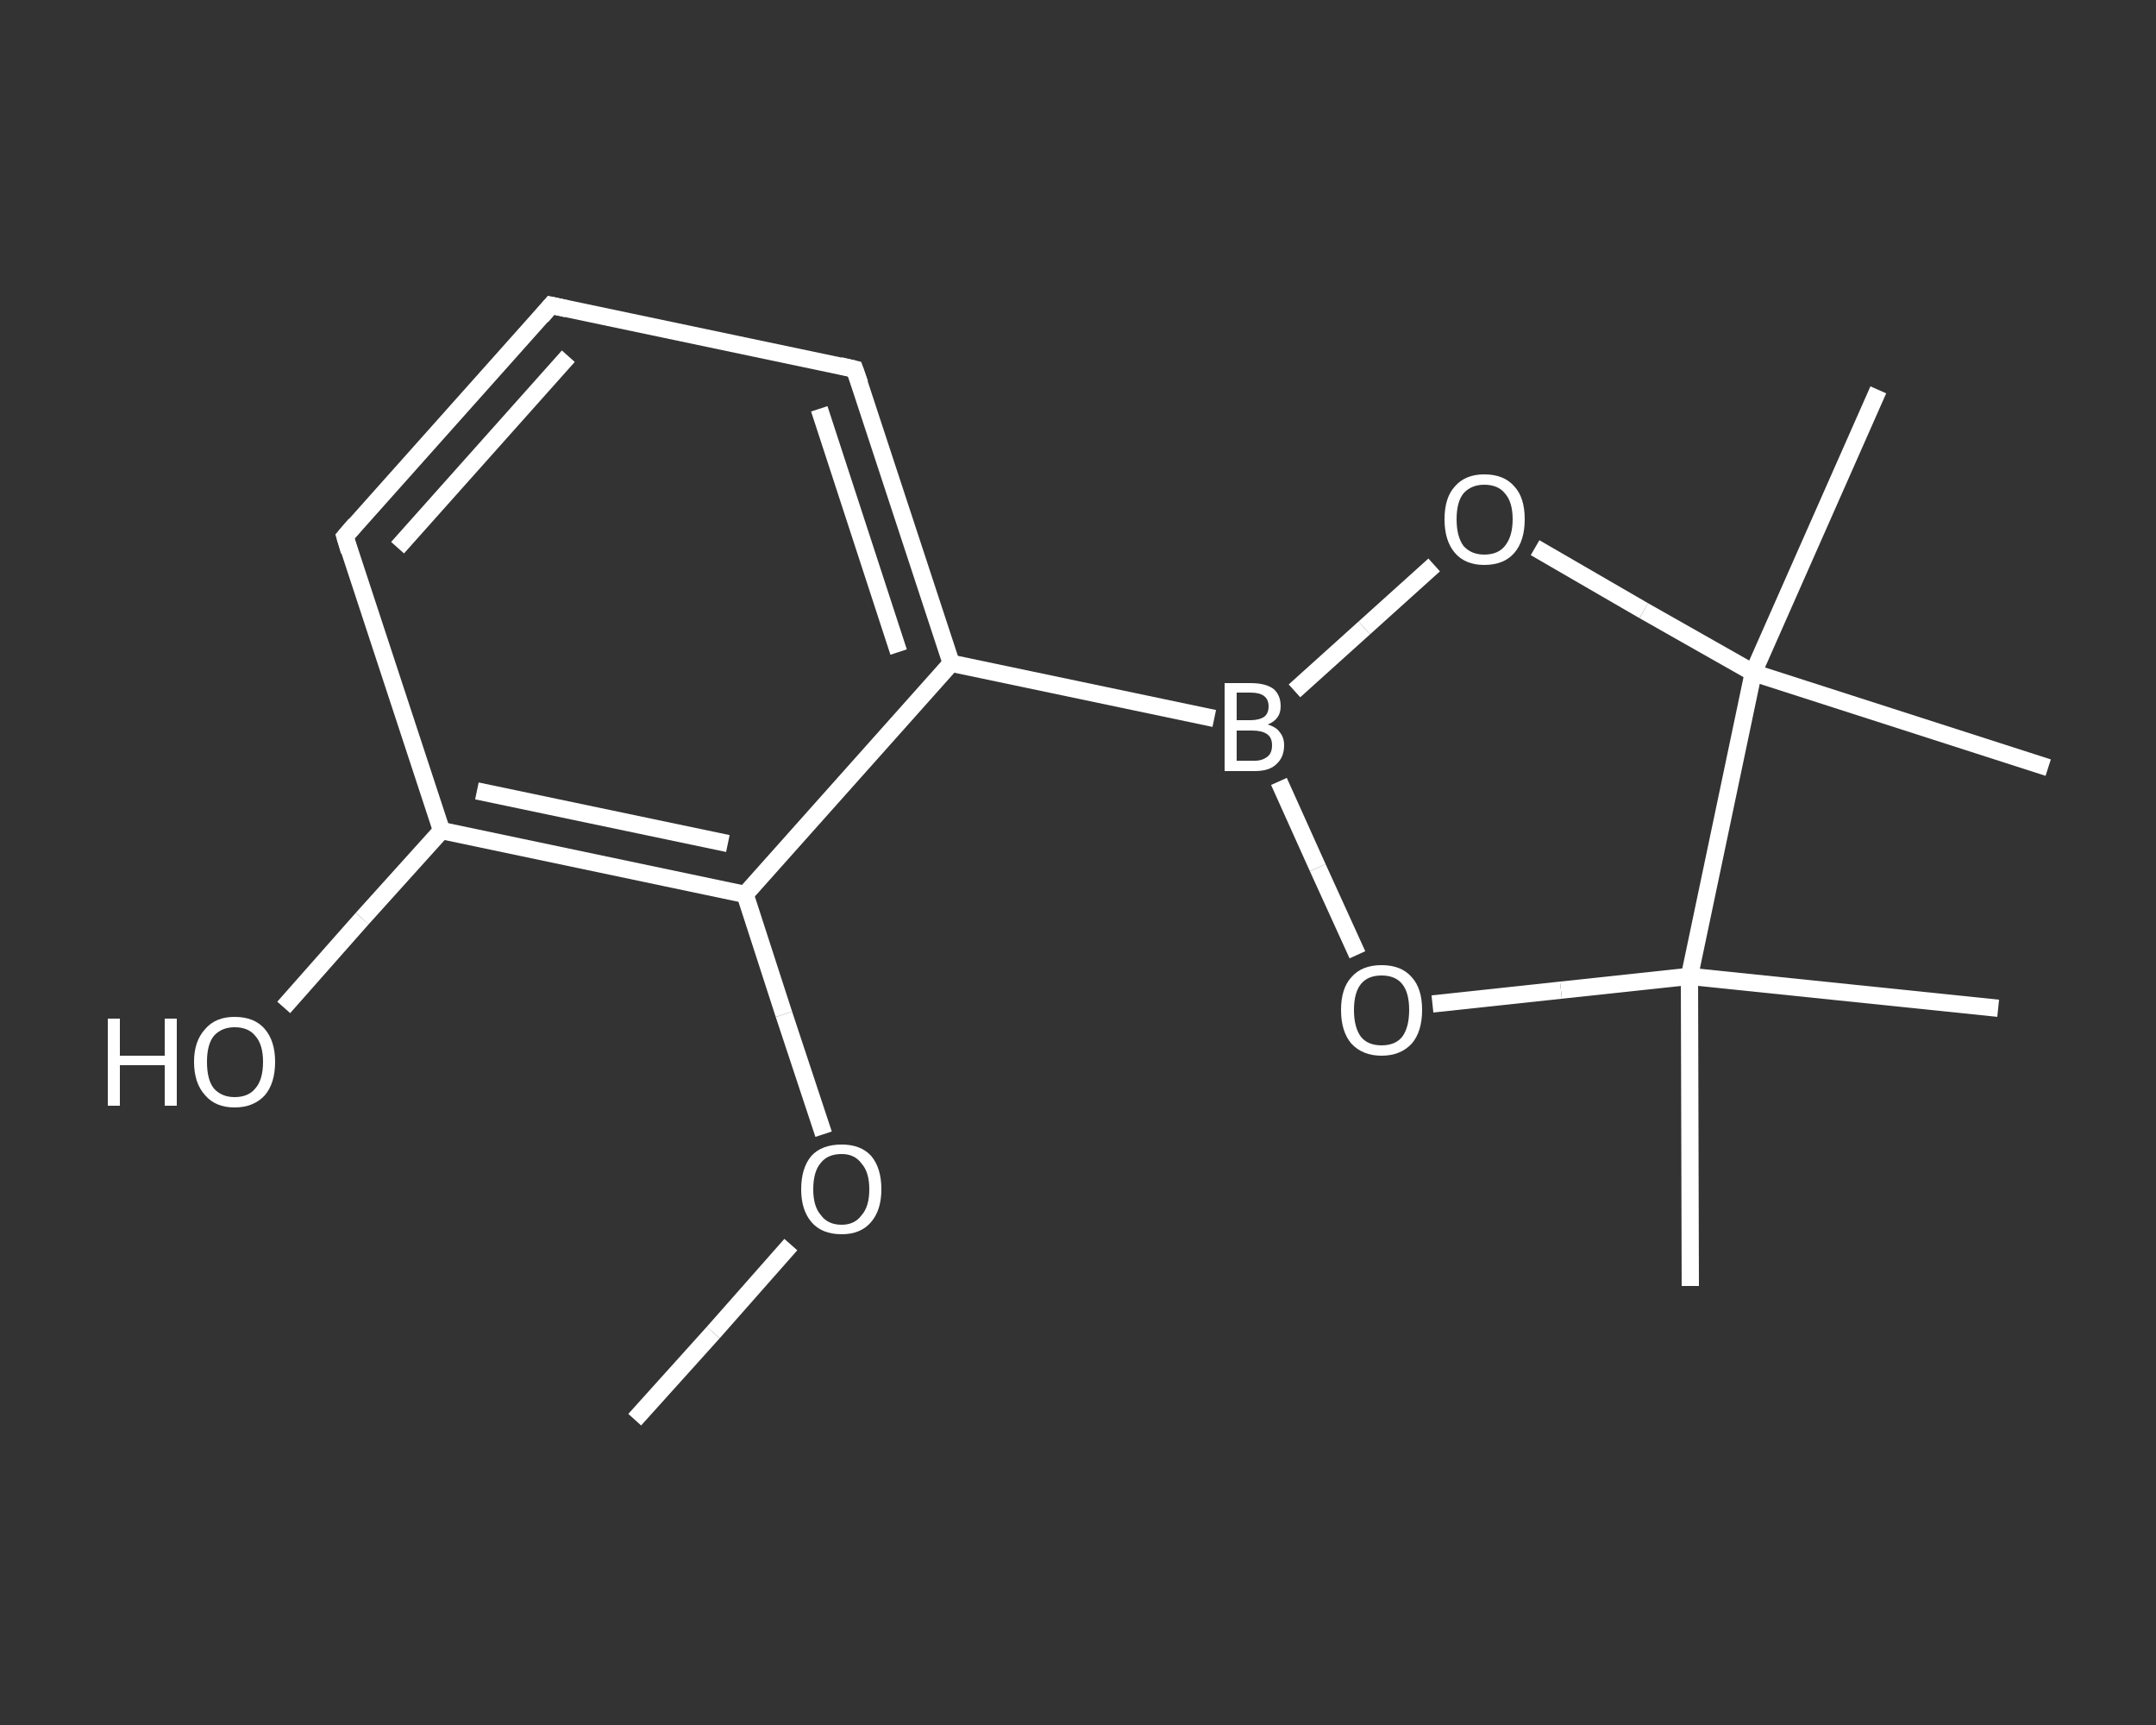 <?xml version='1.0' encoding='iso-8859-1'?>
<svg version='1.1' baseProfile='full'
              xmlns='http://www.w3.org/2000/svg'
                      xmlns:rdkit='http://www.rdkit.org/xml'
                      xmlns:xlink='http://www.w3.org/1999/xlink'
                  xml:space='preserve'
width='250px' height='200px' viewBox='0 0 250 200'>
<rect x="0" y="0" width="250" height="200" fill="#333333" stroke="none"/>
<!-- END OF HEADER -->
<rect style='opacity:1.0;fill:transparent;stroke:none' width='250.0' height='200.0' x='0.0' y='0.0'> </rect>
<path class='bond-0 atom-0 atom-1' d='M 73.6,164.6 L 82.7,154.5' style='fill:none;fill-rule:evenodd;stroke:#FFFFFF;stroke-width:2.0px;stroke-linecap:butt;stroke-linejoin:miter;stroke-opacity:1' />
<path class='bond-0 atom-0 atom-1' d='M 82.7,154.5 L 91.7,144.3' style='fill:none;fill-rule:evenodd;stroke:#FFFFFF;stroke-width:2.0px;stroke-linecap:butt;stroke-linejoin:miter;stroke-opacity:1' />
<path class='bond-1 atom-1 atom-2' d='M 95.5,131.5 L 90.9,117.6' style='fill:none;fill-rule:evenodd;stroke:#FFFFFF;stroke-width:2.0px;stroke-linecap:butt;stroke-linejoin:miter;stroke-opacity:1' />
<path class='bond-1 atom-1 atom-2' d='M 90.9,117.6 L 86.4,103.7' style='fill:none;fill-rule:evenodd;stroke:#FFFFFF;stroke-width:2.0px;stroke-linecap:butt;stroke-linejoin:miter;stroke-opacity:1' />
<path class='bond-2 atom-2 atom-3' d='M 86.4,103.7 L 51.2,96.3' style='fill:none;fill-rule:evenodd;stroke:#FFFFFF;stroke-width:2.0px;stroke-linecap:butt;stroke-linejoin:miter;stroke-opacity:1' />
<path class='bond-2 atom-2 atom-3' d='M 84.4,97.8 L 55.3,91.7' style='fill:none;fill-rule:evenodd;stroke:#FFFFFF;stroke-width:2.0px;stroke-linecap:butt;stroke-linejoin:miter;stroke-opacity:1' />
<path class='bond-3 atom-3 atom-4' d='M 51.2,96.3 L 42.0,106.5' style='fill:none;fill-rule:evenodd;stroke:#FFFFFF;stroke-width:2.0px;stroke-linecap:butt;stroke-linejoin:miter;stroke-opacity:1' />
<path class='bond-3 atom-3 atom-4' d='M 42.0,106.5 L 32.9,116.8' style='fill:none;fill-rule:evenodd;stroke:#FFFFFF;stroke-width:2.0px;stroke-linecap:butt;stroke-linejoin:miter;stroke-opacity:1' />
<path class='bond-4 atom-3 atom-5' d='M 51.2,96.3 L 40.0,62.2' style='fill:none;fill-rule:evenodd;stroke:#FFFFFF;stroke-width:2.0px;stroke-linecap:butt;stroke-linejoin:miter;stroke-opacity:1' />
<path class='bond-5 atom-5 atom-6' d='M 40.0,62.2 L 63.9,35.4' style='fill:none;fill-rule:evenodd;stroke:#FFFFFF;stroke-width:2.0px;stroke-linecap:butt;stroke-linejoin:miter;stroke-opacity:1' />
<path class='bond-5 atom-5 atom-6' d='M 46.1,63.5 L 65.9,41.3' style='fill:none;fill-rule:evenodd;stroke:#FFFFFF;stroke-width:2.0px;stroke-linecap:butt;stroke-linejoin:miter;stroke-opacity:1' />
<path class='bond-6 atom-6 atom-7' d='M 63.9,35.4 L 99.1,42.8' style='fill:none;fill-rule:evenodd;stroke:#FFFFFF;stroke-width:2.0px;stroke-linecap:butt;stroke-linejoin:miter;stroke-opacity:1' />
<path class='bond-7 atom-7 atom-8' d='M 99.1,42.8 L 110.3,76.9' style='fill:none;fill-rule:evenodd;stroke:#FFFFFF;stroke-width:2.0px;stroke-linecap:butt;stroke-linejoin:miter;stroke-opacity:1' />
<path class='bond-7 atom-7 atom-8' d='M 95.0,47.4 L 104.2,75.6' style='fill:none;fill-rule:evenodd;stroke:#FFFFFF;stroke-width:2.0px;stroke-linecap:butt;stroke-linejoin:miter;stroke-opacity:1' />
<path class='bond-8 atom-8 atom-9' d='M 110.3,76.9 L 140.8,83.3' style='fill:none;fill-rule:evenodd;stroke:#FFFFFF;stroke-width:2.0px;stroke-linecap:butt;stroke-linejoin:miter;stroke-opacity:1' />
<path class='bond-9 atom-9 atom-10' d='M 150.1,80.1 L 158.2,72.8' style='fill:none;fill-rule:evenodd;stroke:#FFFFFF;stroke-width:2.0px;stroke-linecap:butt;stroke-linejoin:miter;stroke-opacity:1' />
<path class='bond-9 atom-9 atom-10' d='M 158.2,72.8 L 166.3,65.5' style='fill:none;fill-rule:evenodd;stroke:#FFFFFF;stroke-width:2.0px;stroke-linecap:butt;stroke-linejoin:miter;stroke-opacity:1' />
<path class='bond-10 atom-10 atom-11' d='M 178.0,63.5 L 190.6,70.8' style='fill:none;fill-rule:evenodd;stroke:#FFFFFF;stroke-width:2.0px;stroke-linecap:butt;stroke-linejoin:miter;stroke-opacity:1' />
<path class='bond-10 atom-10 atom-11' d='M 190.6,70.8 L 203.3,78.0' style='fill:none;fill-rule:evenodd;stroke:#FFFFFF;stroke-width:2.0px;stroke-linecap:butt;stroke-linejoin:miter;stroke-opacity:1' />
<path class='bond-11 atom-11 atom-12' d='M 203.3,78.0 L 217.8,45.2' style='fill:none;fill-rule:evenodd;stroke:#FFFFFF;stroke-width:2.0px;stroke-linecap:butt;stroke-linejoin:miter;stroke-opacity:1' />
<path class='bond-12 atom-11 atom-13' d='M 203.3,78.0 L 237.5,89.0' style='fill:none;fill-rule:evenodd;stroke:#FFFFFF;stroke-width:2.0px;stroke-linecap:butt;stroke-linejoin:miter;stroke-opacity:1' />
<path class='bond-13 atom-11 atom-14' d='M 203.3,78.0 L 195.9,113.2' style='fill:none;fill-rule:evenodd;stroke:#FFFFFF;stroke-width:2.0px;stroke-linecap:butt;stroke-linejoin:miter;stroke-opacity:1' />
<path class='bond-14 atom-14 atom-15' d='M 195.9,113.2 L 231.7,116.9' style='fill:none;fill-rule:evenodd;stroke:#FFFFFF;stroke-width:2.0px;stroke-linecap:butt;stroke-linejoin:miter;stroke-opacity:1' />
<path class='bond-15 atom-14 atom-16' d='M 195.9,113.2 L 196.0,149.1' style='fill:none;fill-rule:evenodd;stroke:#FFFFFF;stroke-width:2.0px;stroke-linecap:butt;stroke-linejoin:miter;stroke-opacity:1' />
<path class='bond-16 atom-14 atom-17' d='M 195.9,113.2 L 181.0,114.8' style='fill:none;fill-rule:evenodd;stroke:#FFFFFF;stroke-width:2.0px;stroke-linecap:butt;stroke-linejoin:miter;stroke-opacity:1' />
<path class='bond-16 atom-14 atom-17' d='M 181.0,114.8 L 166.1,116.4' style='fill:none;fill-rule:evenodd;stroke:#FFFFFF;stroke-width:2.0px;stroke-linecap:butt;stroke-linejoin:miter;stroke-opacity:1' />
<path class='bond-17 atom-8 atom-2' d='M 110.3,76.9 L 86.4,103.7' style='fill:none;fill-rule:evenodd;stroke:#FFFFFF;stroke-width:2.0px;stroke-linecap:butt;stroke-linejoin:miter;stroke-opacity:1' />
<path class='bond-18 atom-17 atom-9' d='M 157.4,110.7 L 152.8,100.6' style='fill:none;fill-rule:evenodd;stroke:#FFFFFF;stroke-width:2.0px;stroke-linecap:butt;stroke-linejoin:miter;stroke-opacity:1' />
<path class='bond-18 atom-17 atom-9' d='M 152.8,100.6 L 148.3,90.6' style='fill:none;fill-rule:evenodd;stroke:#FFFFFF;stroke-width:2.0px;stroke-linecap:butt;stroke-linejoin:miter;stroke-opacity:1' />
<path d='M 40.5,63.9 L 40.0,62.2 L 41.2,60.8' style='fill:none;stroke:#FFFFFF;stroke-width:2.0px;stroke-linecap:butt;stroke-linejoin:miter;stroke-opacity:1;' />
<path d='M 62.8,36.7 L 63.9,35.4 L 65.7,35.8' style='fill:none;stroke:#FFFFFF;stroke-width:2.0px;stroke-linecap:butt;stroke-linejoin:miter;stroke-opacity:1;' />
<path d='M 97.4,42.4 L 99.1,42.8 L 99.7,44.5' style='fill:none;stroke:#FFFFFF;stroke-width:2.0px;stroke-linecap:butt;stroke-linejoin:miter;stroke-opacity:1;' />
<path class='atom-1' d='M 92.9 137.9
Q 92.9 135.4, 94.1 134.0
Q 95.3 132.7, 97.6 132.7
Q 99.8 132.7, 101.0 134.0
Q 102.2 135.4, 102.2 137.9
Q 102.2 140.3, 101.0 141.7
Q 99.8 143.1, 97.6 143.1
Q 95.3 143.1, 94.1 141.7
Q 92.9 140.3, 92.9 137.9
M 97.6 142.0
Q 99.1 142.0, 99.9 140.9
Q 100.8 139.9, 100.8 137.9
Q 100.8 135.9, 99.9 134.9
Q 99.1 133.8, 97.6 133.8
Q 96.0 133.8, 95.2 134.8
Q 94.3 135.8, 94.3 137.9
Q 94.3 139.9, 95.2 140.9
Q 96.0 142.0, 97.6 142.0
' fill='#FFFFFF'/>
<path class='atom-4' d='M 12.5 118.1
L 13.9 118.1
L 13.9 122.4
L 19.1 122.4
L 19.1 118.1
L 20.5 118.1
L 20.5 128.2
L 19.1 128.2
L 19.1 123.5
L 13.9 123.5
L 13.9 128.2
L 12.5 128.2
L 12.5 118.1
' fill='#FFFFFF'/>
<path class='atom-4' d='M 22.5 123.1
Q 22.5 120.7, 23.8 119.3
Q 25.0 117.9, 27.2 117.9
Q 29.5 117.9, 30.7 119.3
Q 31.9 120.7, 31.9 123.1
Q 31.9 125.6, 30.7 127.0
Q 29.4 128.4, 27.2 128.4
Q 25.0 128.4, 23.8 127.0
Q 22.5 125.6, 22.5 123.1
M 27.2 127.2
Q 28.8 127.2, 29.6 126.2
Q 30.5 125.2, 30.5 123.1
Q 30.5 121.1, 29.6 120.1
Q 28.8 119.1, 27.2 119.1
Q 25.7 119.1, 24.8 120.1
Q 24.0 121.1, 24.0 123.1
Q 24.0 125.2, 24.8 126.2
Q 25.7 127.2, 27.2 127.2
' fill='#FFFFFF'/>
<path class='atom-9' d='M 147.0 84.0
Q 148.0 84.3, 148.4 84.9
Q 148.9 85.5, 148.9 86.4
Q 148.9 87.8, 148.0 88.6
Q 147.2 89.4, 145.5 89.4
L 142.0 89.4
L 142.0 79.2
L 145.0 79.2
Q 146.8 79.2, 147.7 79.9
Q 148.5 80.6, 148.5 81.9
Q 148.5 83.4, 147.0 84.0
M 143.4 80.3
L 143.4 83.5
L 145.0 83.5
Q 146.0 83.5, 146.6 83.1
Q 147.1 82.7, 147.1 81.9
Q 147.1 80.3, 145.0 80.3
L 143.4 80.3
M 145.5 88.2
Q 146.4 88.2, 147.0 87.7
Q 147.5 87.3, 147.5 86.4
Q 147.5 85.5, 146.9 85.1
Q 146.3 84.7, 145.2 84.7
L 143.4 84.7
L 143.4 88.2
L 145.5 88.2
' fill='#FFFFFF'/>
<path class='atom-10' d='M 167.5 60.2
Q 167.5 57.7, 168.7 56.4
Q 169.9 55.0, 172.1 55.0
Q 174.4 55.0, 175.6 56.4
Q 176.8 57.7, 176.8 60.2
Q 176.8 62.7, 175.6 64.1
Q 174.4 65.5, 172.1 65.5
Q 169.9 65.5, 168.7 64.1
Q 167.5 62.7, 167.5 60.2
M 172.1 64.3
Q 173.7 64.3, 174.5 63.3
Q 175.4 62.2, 175.4 60.2
Q 175.4 58.2, 174.5 57.2
Q 173.7 56.2, 172.1 56.2
Q 170.6 56.2, 169.7 57.2
Q 168.9 58.2, 168.9 60.2
Q 168.9 62.2, 169.7 63.3
Q 170.6 64.3, 172.1 64.3
' fill='#FFFFFF'/>
<path class='atom-17' d='M 155.5 117.1
Q 155.5 114.6, 156.7 113.3
Q 157.9 111.9, 160.2 111.9
Q 162.5 111.9, 163.7 113.3
Q 164.9 114.6, 164.9 117.1
Q 164.9 119.6, 163.7 121.0
Q 162.4 122.4, 160.2 122.4
Q 158.0 122.4, 156.7 121.0
Q 155.5 119.6, 155.5 117.1
M 160.2 121.2
Q 161.8 121.2, 162.6 120.2
Q 163.4 119.1, 163.4 117.1
Q 163.4 115.1, 162.6 114.1
Q 161.8 113.1, 160.2 113.1
Q 158.6 113.1, 157.8 114.1
Q 157.0 115.1, 157.0 117.1
Q 157.0 119.1, 157.8 120.2
Q 158.6 121.2, 160.2 121.2
' fill='#FFFFFF'/>
</svg>
